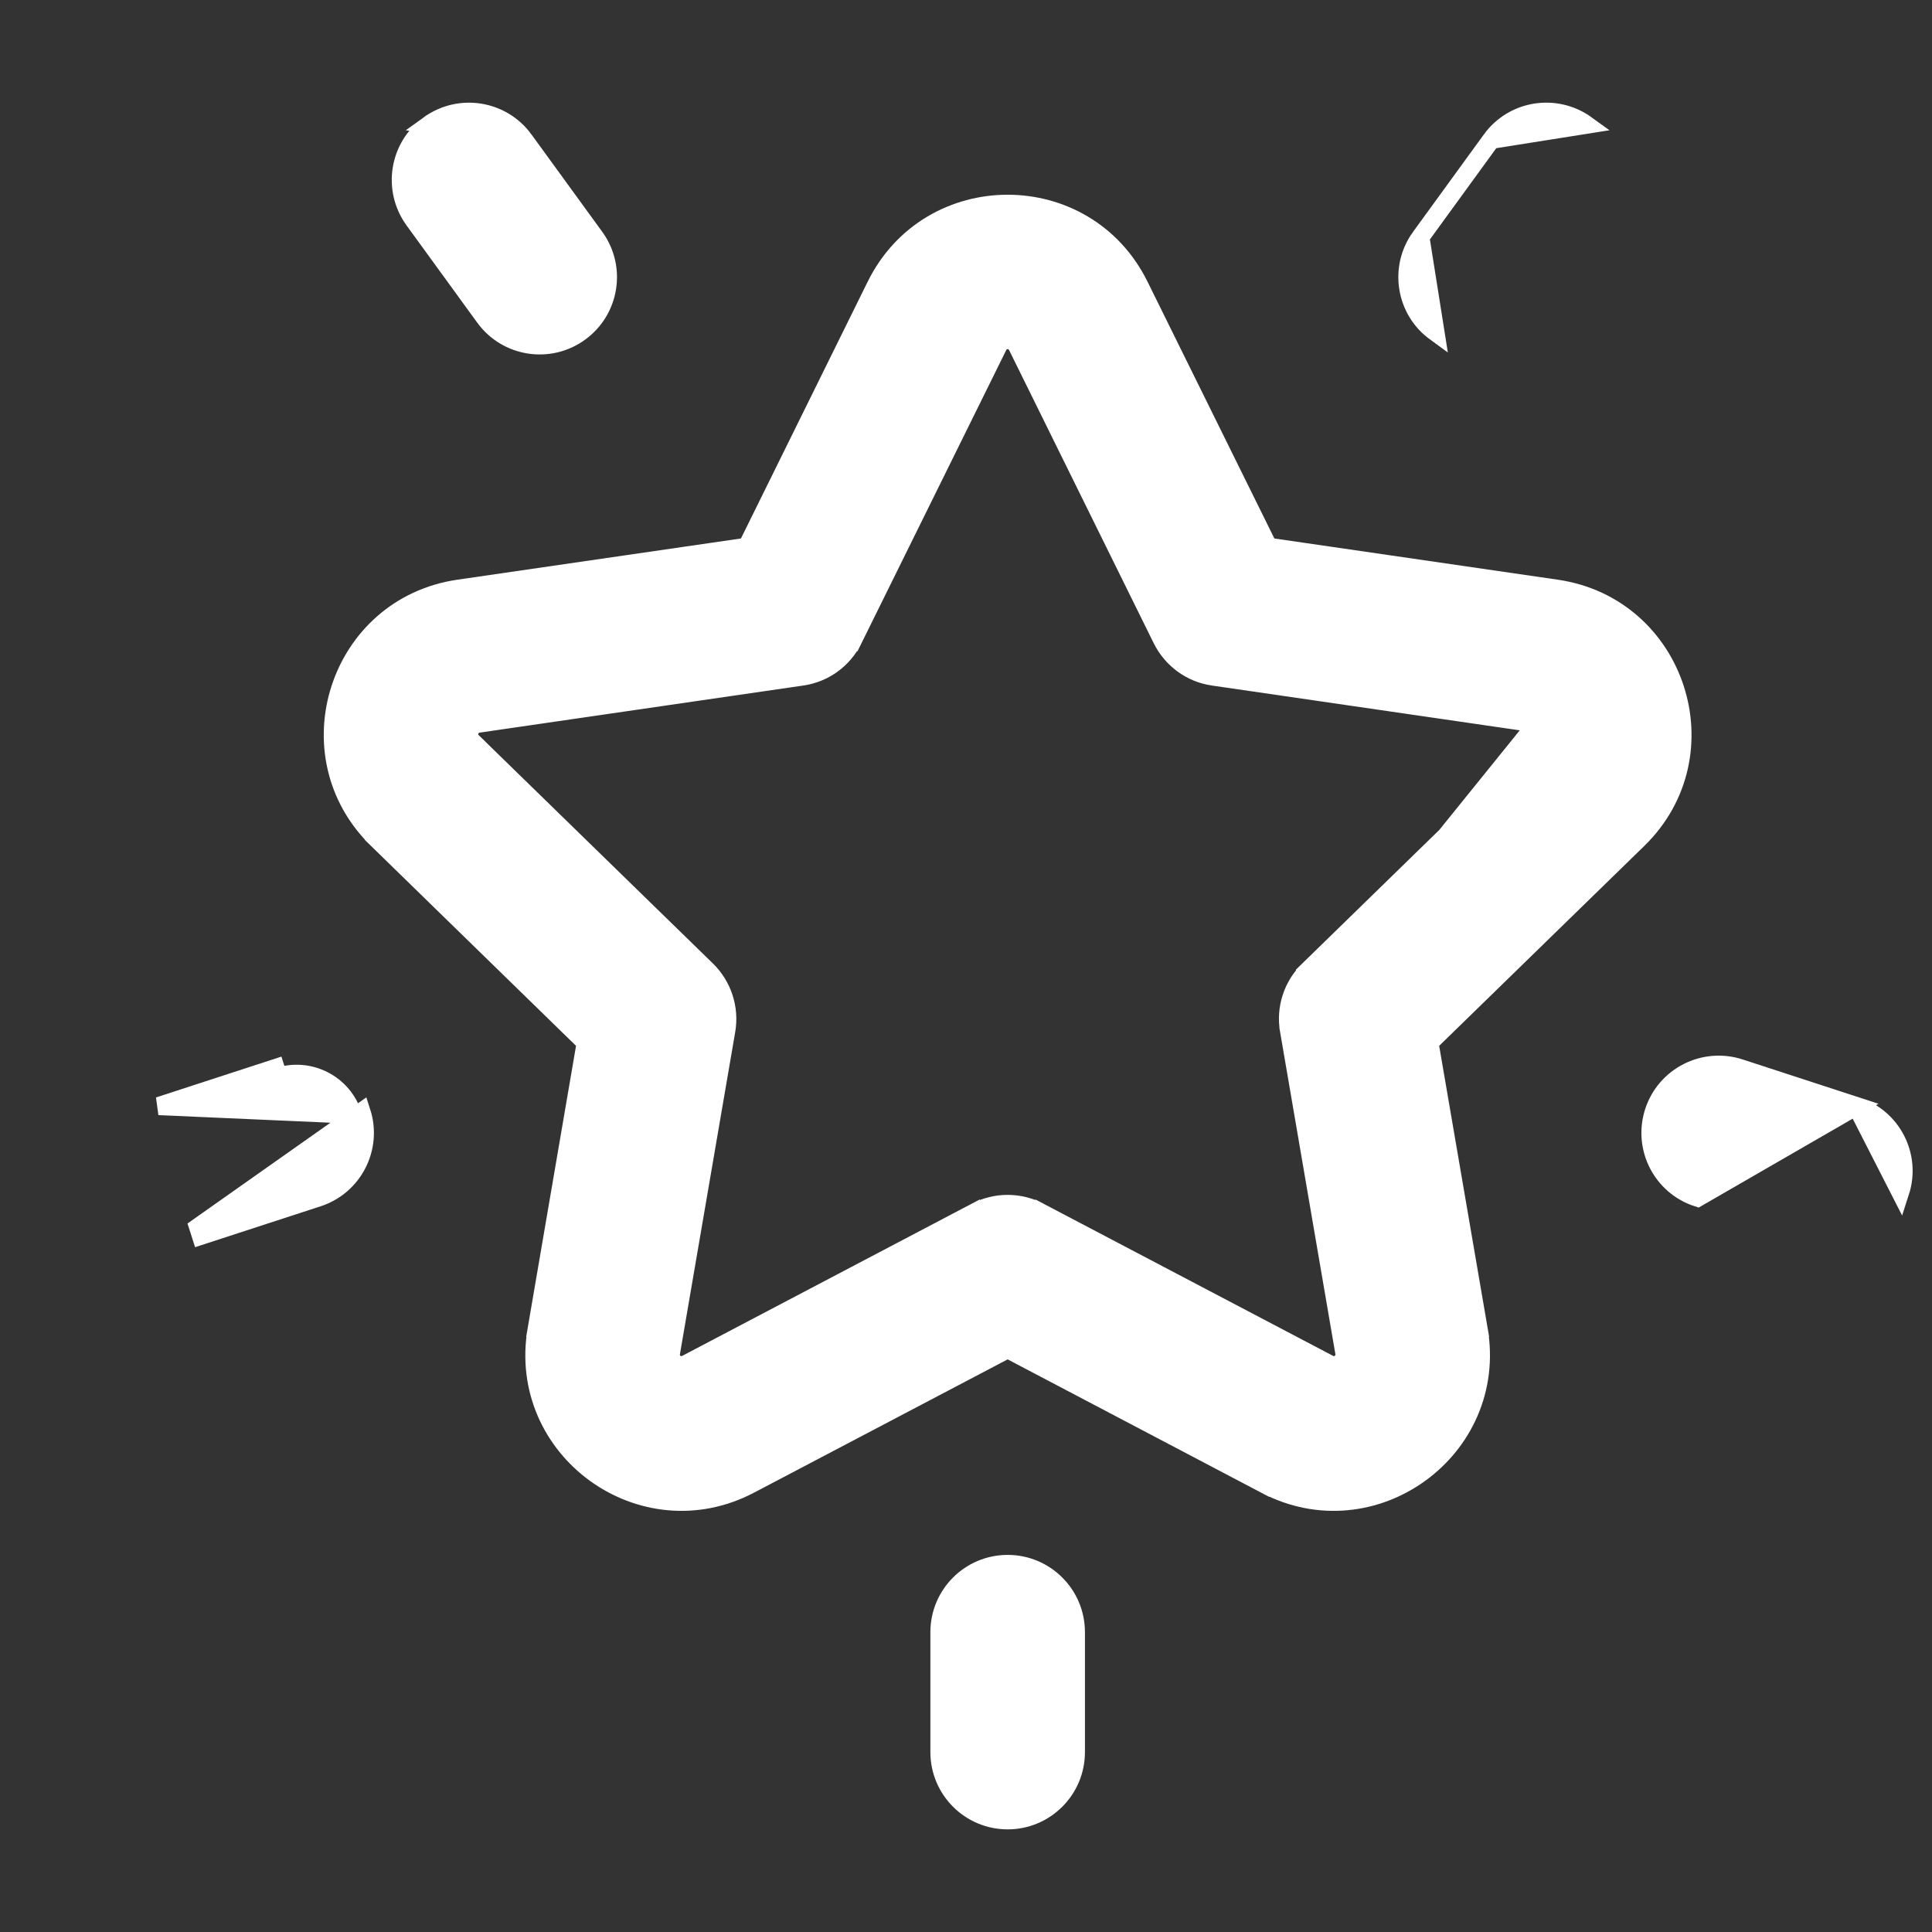 <svg width="16" height="16" viewBox="0 0 16 16" fill="none" xmlns="http://www.w3.org/2000/svg">
<rect x="0" y="0" width="16" height="16" fill="#333333" stroke="none"/>
<path d="M10.675 8.533L10.675 8.533C10.643 8.35 10.704 8.163 10.837 8.033L10.889 8.087L10.837 8.033L12.776 6.143L12.829 6.197L12.776 6.143C12.829 6.092 12.8 6.003 12.727 5.993L10.675 8.533ZM10.675 8.533L11.133 11.202C11.145 11.275 11.07 11.33 11.005 11.295C11.005 11.295 11.005 11.295 11.005 11.295L8.607 10.035L8.572 10.102L8.607 10.035C8.443 9.949 8.246 9.949 8.082 10.035L8.117 10.102L8.082 10.035L5.685 11.295C5.685 11.295 5.685 11.295 5.685 11.295C5.619 11.33 5.544 11.275 5.557 11.202L6.015 8.533L6.015 8.533C6.046 8.35 5.985 8.163 5.852 8.033L5.852 8.033L3.913 6.143L3.861 6.197L3.913 6.143C3.86 6.092 3.889 6.003 3.962 5.993C3.962 5.993 3.962 5.993 3.962 5.993L6.642 5.603L6.642 5.603C6.826 5.577 6.985 5.461 7.067 5.294L7 5.261L7.067 5.294L8.266 2.866C8.298 2.8 8.391 2.8 8.424 2.866L8.424 2.866L9.622 5.294C9.705 5.461 9.864 5.577 10.047 5.603C10.047 5.603 10.047 5.603 10.047 5.603L12.727 5.993L10.675 8.533ZM3.125 6.952L3.177 6.898L3.125 6.952L4.851 8.635L4.444 11.011L4.518 11.024L4.444 11.011C4.273 12.006 5.318 12.764 6.21 12.295L6.21 12.295L8.345 11.173L10.479 12.295L10.514 12.229L10.479 12.295C11.37 12.764 12.416 12.006 12.246 11.011L12.172 11.024L12.246 11.011L11.838 8.635L13.565 6.952L13.565 6.952C14.287 6.248 13.888 5.02 12.89 4.875L10.504 4.528L9.436 2.366C8.99 1.461 7.699 1.462 7.253 2.366L6.186 4.528L3.799 4.875C2.801 5.02 2.403 6.248 3.125 6.952Z" fill="white" stroke="white" stroke-width="0.15"/>
<path d="M4.341 1.158L4.341 1.158L4.927 1.964C5.11 2.216 5.054 2.569 4.802 2.752M4.341 1.158L3.552 1.033C3.3 1.216 3.244 1.569 3.427 1.822C3.427 1.822 3.427 1.822 3.427 1.822L4.013 2.628L4.013 2.628C4.196 2.88 4.55 2.936 4.802 2.752M4.341 1.158C4.158 0.906 3.805 0.85 3.552 1.033L4.341 1.158ZM4.802 2.752L4.758 2.692L4.802 2.752C4.802 2.752 4.802 2.752 4.802 2.752Z" fill="white" stroke="white" stroke-width="0.15"/>
<path d="M1.315 9.16L1.315 9.16L2.922 9.231C2.839 8.974 2.562 8.833 2.305 8.917L2.282 8.845L2.282 8.845L1.315 9.16ZM2.631 9.919C2.928 9.823 3.09 9.504 2.994 9.208L1.641 10.162L1.664 10.234L1.664 10.234L2.631 9.919Z" fill="white" stroke="white" stroke-width="0.15"/>
<path d="M12.349 1.158L12.349 1.158C12.532 0.905 12.885 0.85 13.138 1.033L12.349 1.158ZM12.349 1.158L11.763 1.964M12.349 1.158L11.763 1.964M11.763 1.964C11.763 1.964 11.763 1.964 11.763 1.964M11.763 1.964L11.763 1.964M11.763 1.964C11.58 2.216 11.636 2.569 11.888 2.752L11.763 1.964Z" fill="white" stroke="white" stroke-width="0.15"/>
<path d="M15.374 9.16L15.374 9.16C15.671 9.256 15.833 9.574 15.737 9.871C15.737 9.871 15.737 9.871 15.737 9.871L15.374 9.16ZM15.374 9.16L14.408 8.845C14.408 8.845 14.408 8.845 14.408 8.845C14.111 8.749 13.792 8.911 13.696 9.208C13.6 9.505 13.762 9.823 14.059 9.919L15.374 9.16Z" fill="white" stroke="white" stroke-width="0.15"/>
<path d="M8.345 12.952C8.033 12.952 7.78 13.205 7.78 13.517V14.51C7.78 14.822 8.033 15.075 8.345 15.075C8.657 15.075 8.91 14.822 8.91 14.51V13.517C8.91 13.517 8.91 13.517 8.91 13.517C8.91 13.205 8.657 12.952 8.345 12.952Z" fill="white" stroke="white" stroke-width="0.15"/>
</svg>
